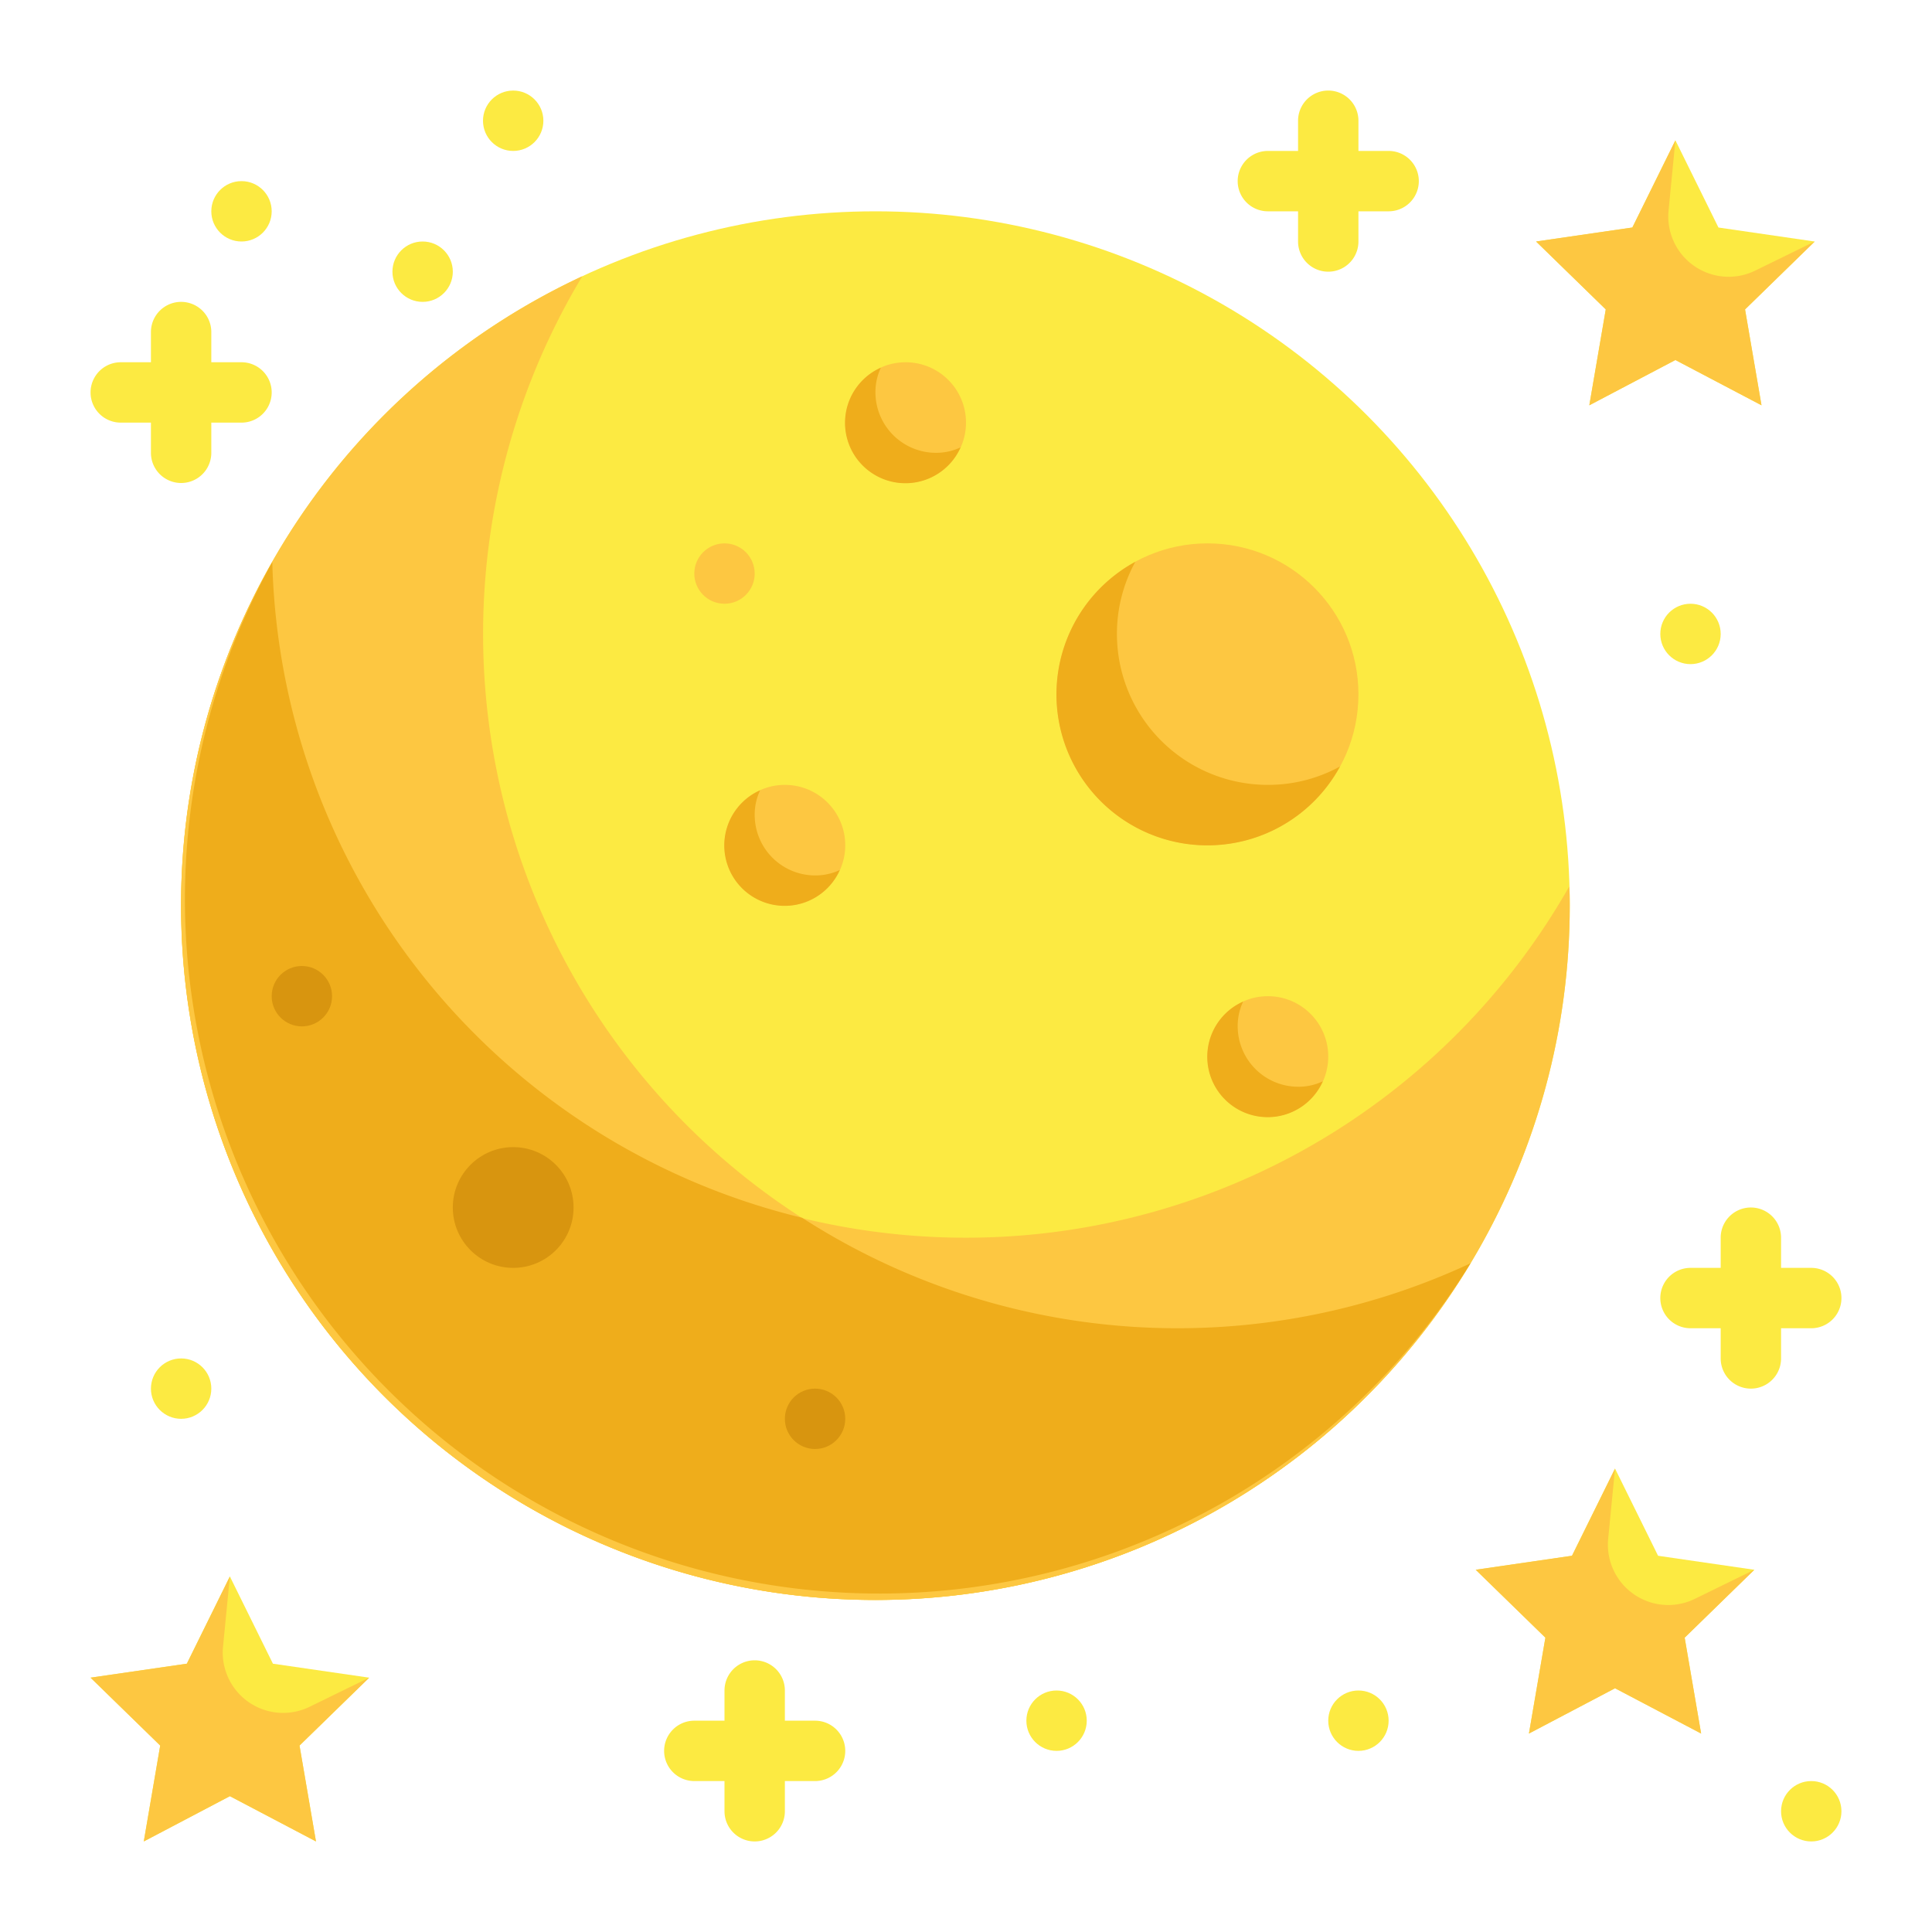<svg height="512" viewBox="0 0 64 64" width="512" xmlns="http://www.w3.org/2000/svg"><g id="Flat"><g id="Color_copy" data-name="Color copy"><circle cx="29" cy="30" fill="#fcea42" r="23"/><path d="m52 30a23 23 0 0 1 -46 0 22.688 22.688 0 0 1 3.02-11.37 22.984 22.984 0 0 0 42.96 10.74c.02.21.02.42.02.63z" fill="#fdc741"/><path d="m55.5 4.648 1.426 2.889 3.189.464-2.308 2.249.545 3.176-2.852-1.5-2.852 1.5.545-3.176-2.308-2.249 3.189-.464z" fill="#fcea42"/><path d="m53.5 48.648 1.426 2.889 3.189.464-2.308 2.249.545 3.176-2.852-1.5-2.852 1.5.545-3.176-2.308-2.249 3.189-.464z" fill="#fcea42"/><path d="m7.615 52.222 1.426 2.89 3.189.463-2.308 2.249.545 3.176-2.852-1.499-2.852 1.499.544-3.176-2.307-2.249 3.189-.463z" fill="#fcea42"/><path d="m48.71 41.85a23 23 0 1 1 -29.42-32.7 23 23 0 0 0 29.42 32.7z" fill="#fdc741"/><path d="m48.71 41.85a23 23 0 0 1 -39.69-23.23 22.956 22.956 0 0 0 17.55 21.72 22.965 22.965 0 0 0 22.14 1.51z" fill="#efad1b"/><circle cx="40" cy="23" fill="#fdc741" r="5"/><circle cx="42" cy="35" fill="#fdc741" r="2"/><circle cx="26" cy="28" fill="#fdc741" r="2"/><circle cx="17" cy="40" fill="#d8950f" r="2"/><circle cx="30" cy="14" fill="#fdc741" r="2"/><path d="m55.5 4.648-.227 2.326a2 2 0 0 0 2.869 1.991l1.973-.965-2.308 2.25.545 3.176-2.852-1.5-2.852 1.5.545-3.176-2.308-2.25 3.189-.464z" fill="#fdc741"/><path d="m53.5 48.648-.227 2.326a2 2 0 0 0 2.869 1.991l1.973-.965-2.308 2.25.545 3.176-2.852-1.5-2.852 1.5.545-3.176-2.308-2.25 3.189-.464z" fill="#fdc741"/><path d="m7.615 52.222-.227 2.327a2 2 0 0 0 2.869 1.99l1.973-.964-2.308 2.249.545 3.176-2.852-1.5-2.852 1.5.544-3.176-2.307-2.249 3.189-.463z" fill="#fdc741"/><path d="m44.39 25.39a5 5 0 1 1 -6.78-6.78 4.935 4.935 0 0 0 -.61 2.39 5 5 0 0 0 5 5 4.935 4.935 0 0 0 2.39-.61z" fill="#efad1b"/><path d="m43.82 35.82a2 2 0 1 1 -2.64-2.64 1.891 1.891 0 0 0 -.18.82 2.006 2.006 0 0 0 2 2 1.891 1.891 0 0 0 .82-.18z" fill="#efad1b"/><path d="m27.82 28.82a2 2 0 1 1 -2.64-2.64 1.891 1.891 0 0 0 -.18.82 2.006 2.006 0 0 0 2 2 1.891 1.891 0 0 0 .82-.18z" fill="#efad1b"/><path d="m31.82 14.82a2 2 0 1 1 -2.64-2.64 1.891 1.891 0 0 0 -.18.82 2.006 2.006 0 0 0 2 2 1.891 1.891 0 0 0 .82-.18z" fill="#efad1b"/><g fill="#fcea42"><path d="m8 12h-1v-1a1 1 0 0 0 -2 0v1h-1a1 1 0 0 0 0 2h1v1a1 1 0 0 0 2 0v-1h1a1 1 0 0 0 0-2z"/><path d="m59 44h1a1 1 0 0 0 0-2h-1v-1a1 1 0 0 0 -2 0v1h-1a1 1 0 0 0 0 2h1v1a1 1 0 0 0 2 0z"/><path d="m46 5h-1v-1a1 1 0 0 0 -2 0v1h-1a1 1 0 0 0 0 2h1v1a1 1 0 0 0 2 0v-1h1a1 1 0 0 0 0-2z"/><path d="m27 57h-1v-1a1 1 0 0 0 -2 0v1h-1a1 1 0 0 0 0 2h1v1a1 1 0 0 0 2 0v-1h1a1 1 0 0 0 0-2z"/><circle cx="17" cy="4" r="1"/><circle cx="8" cy="7" r="1"/><circle cx="14" cy="9" r="1"/><circle cx="6" cy="46" r="1"/><circle cx="45" cy="57" r="1"/><circle cx="56" cy="21" r="1"/></g><circle cx="24" cy="19" fill="#fdc741" r="1"/><circle cx="60" cy="60" fill="#fcea42" r="1"/><circle cx="35" cy="57" fill="#fcea42" r="1"/><circle cx="27" cy="47" fill="#d8950f" r="1"/><circle cx="10" cy="33" fill="#d8950f" r="1"/></g></g></svg>